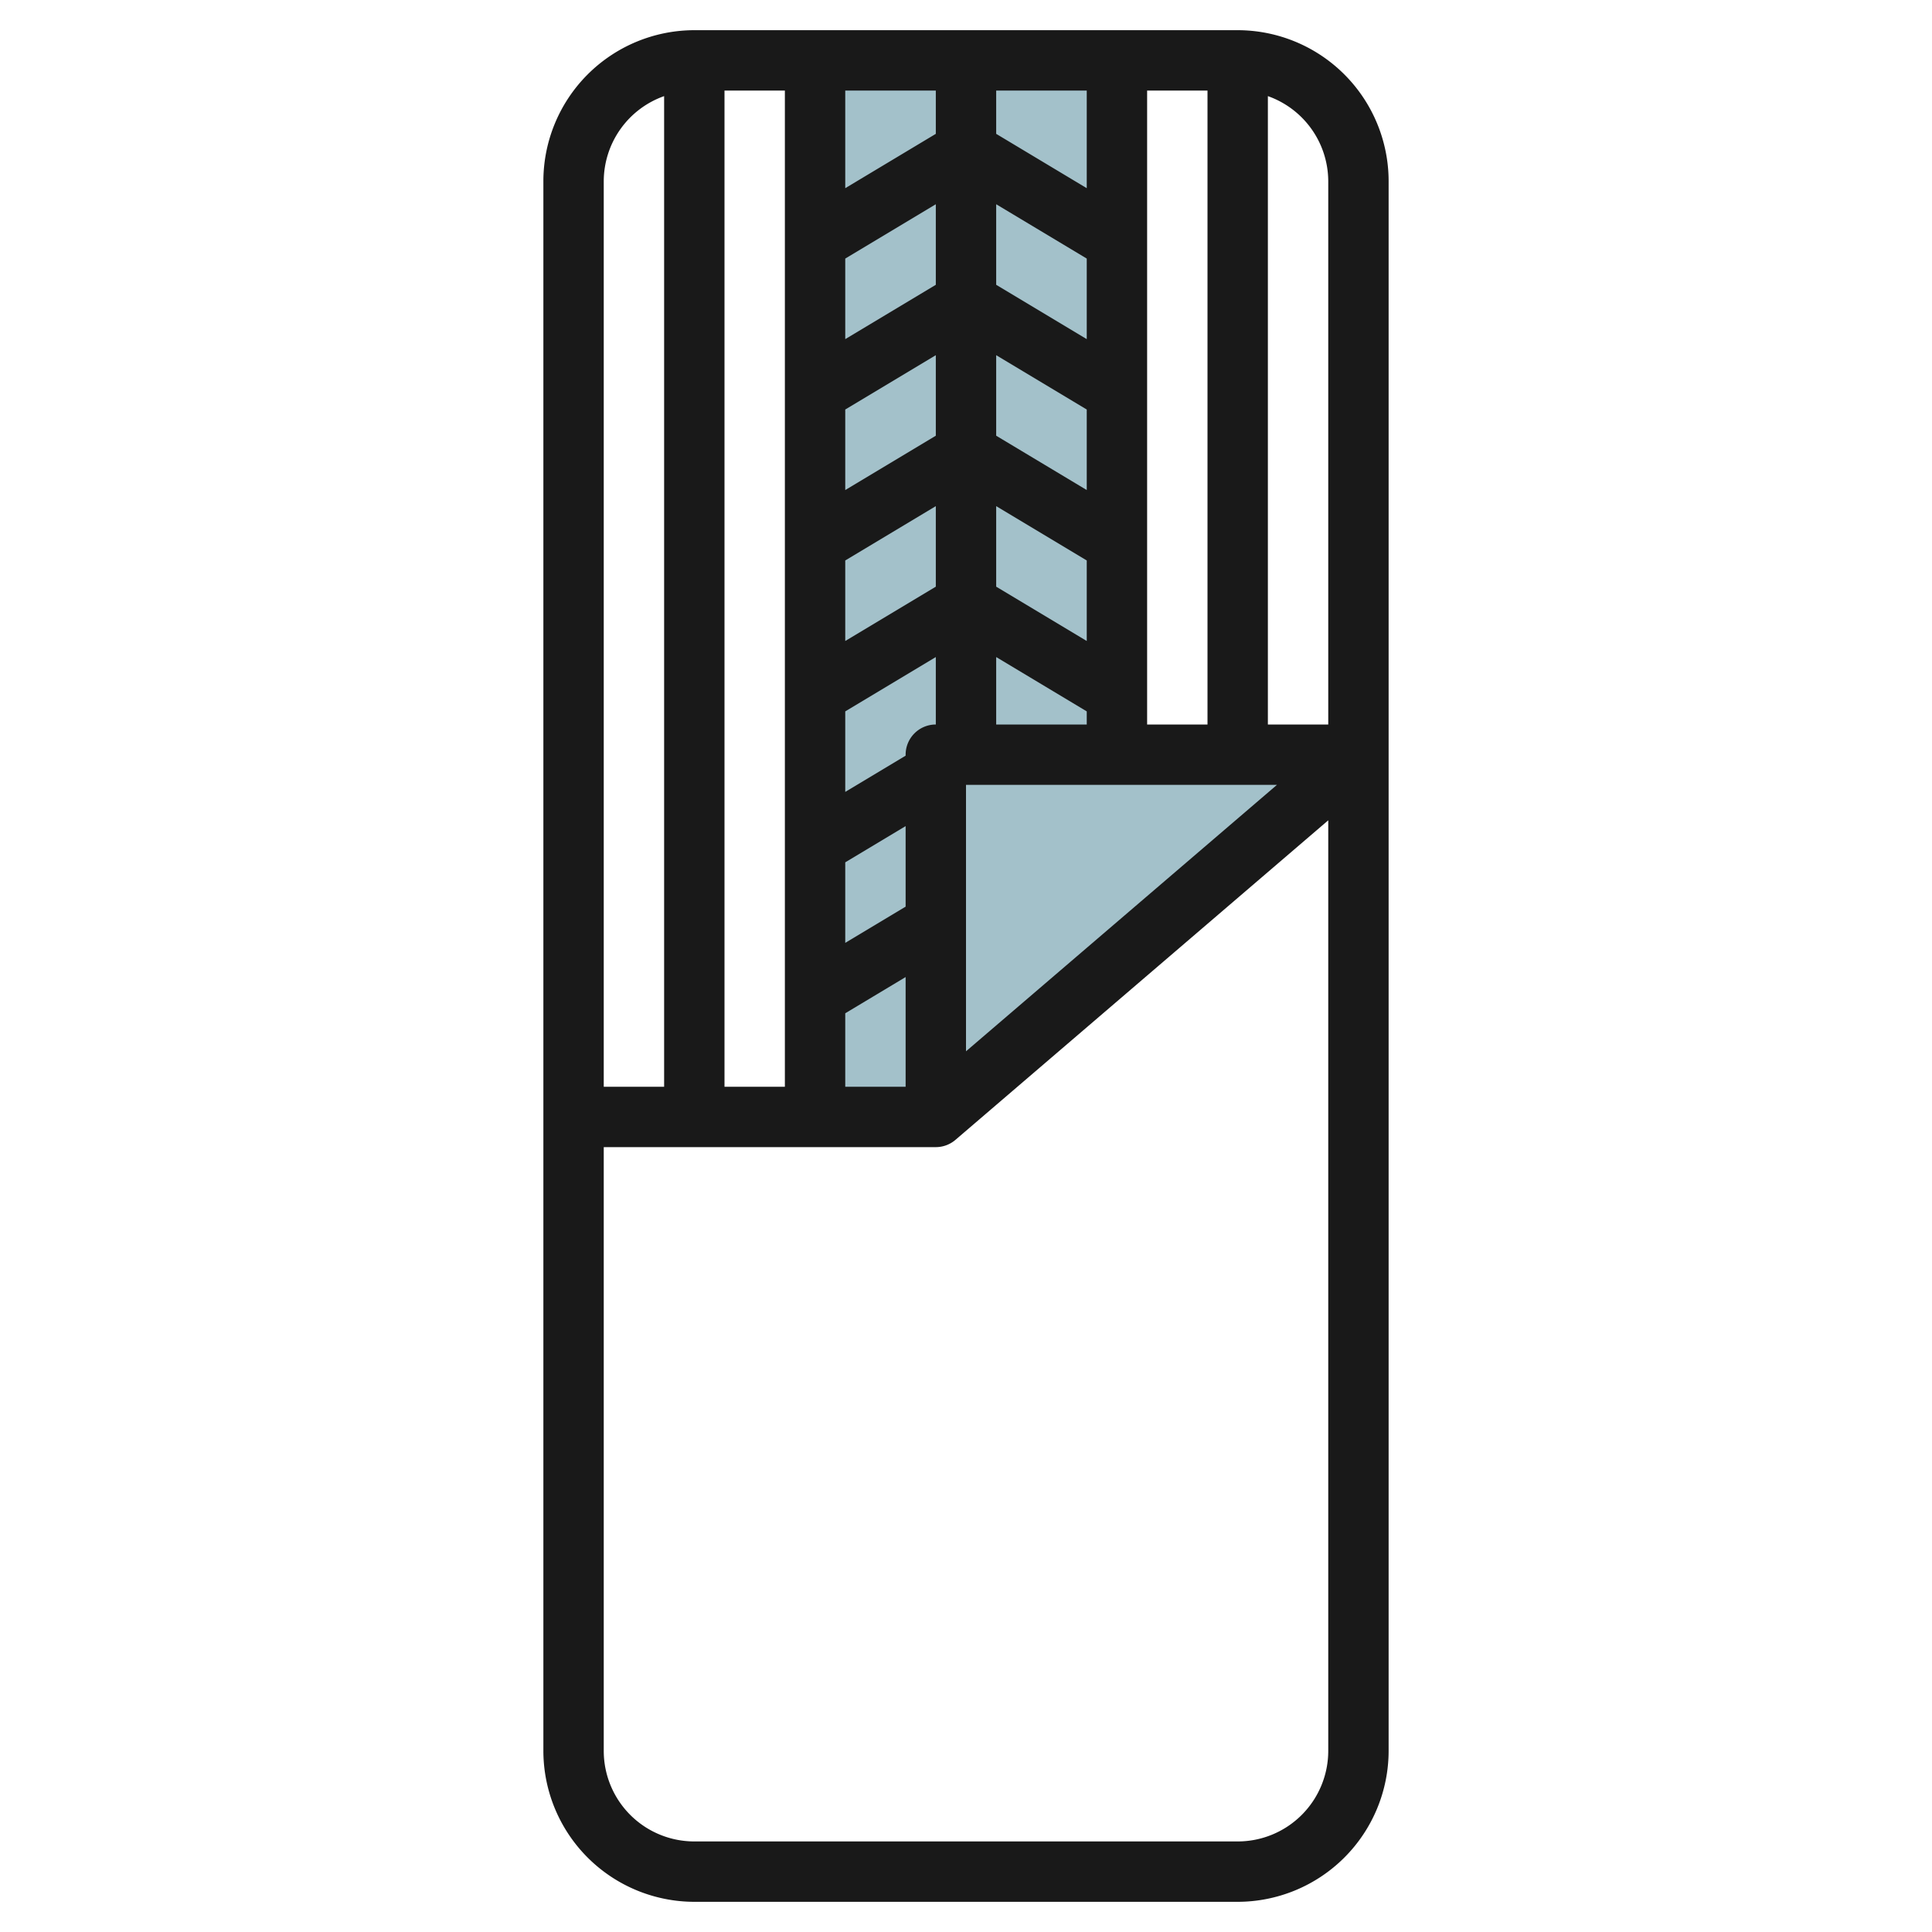 <svg height="512" viewBox="0 0 64 64" width="512" xmlns="http://www.w3.org/2000/svg"><g id="Layer_27" data-name="Layer 27"><path d="m27.136 37v-35h10v23l-6 12z" fill="#a3c1ca"/><path d="m45.136 25h-14v12" fill="#a3c1ca"/><path d="m41 1h-18a5.006 5.006 0 0 0 -5 5v52a5.006 5.006 0 0 0 5 5h18a5.006 5.006 0 0 0 5-5v-52a5.006 5.006 0 0 0 -5-5zm3 5v18h-2v-20.816a3 3 0 0 1 2 2.816zm-14 30h-2v-2.434l2-1.2zm-6-33h2v33h-2zm16 21h-2v-21h2zm-10 1v.033l-2 1.2v-2.667l3-1.8v2.234a1 1 0 0 0 -1 1zm-2-16.434 3-1.8v2.668l-3 1.8zm8 7.668-3-1.8v-2.668l3 1.8zm-3 .532 3 1.8v2.668l-3-1.8zm3-5.532-3-1.8v-2.668l3 1.8zm-8 2.332 3-1.8v2.668l-3 1.8zm0 5 3-1.8v2.668l-3 1.8zm5 3.2 3 1.8v.434h-3zm3-15.532-3-1.8v-1.434h3zm-5-1.8-3 1.8v-3.234h3zm-1 25.6-2 1.2v-2.668l2-1.2zm2-4.034h10.3l-10.3 8.826zm-10-22.816v32.816h-2v-30a3 3 0 0 1 2-2.816zm19 57.816h-18a3 3 0 0 1 -3-3v-20h11a1 1 0 0 0 .651-.241l12.349-10.585v30.826a3 3 0 0 1 -3 3z" fill="#191919"/></g></svg>